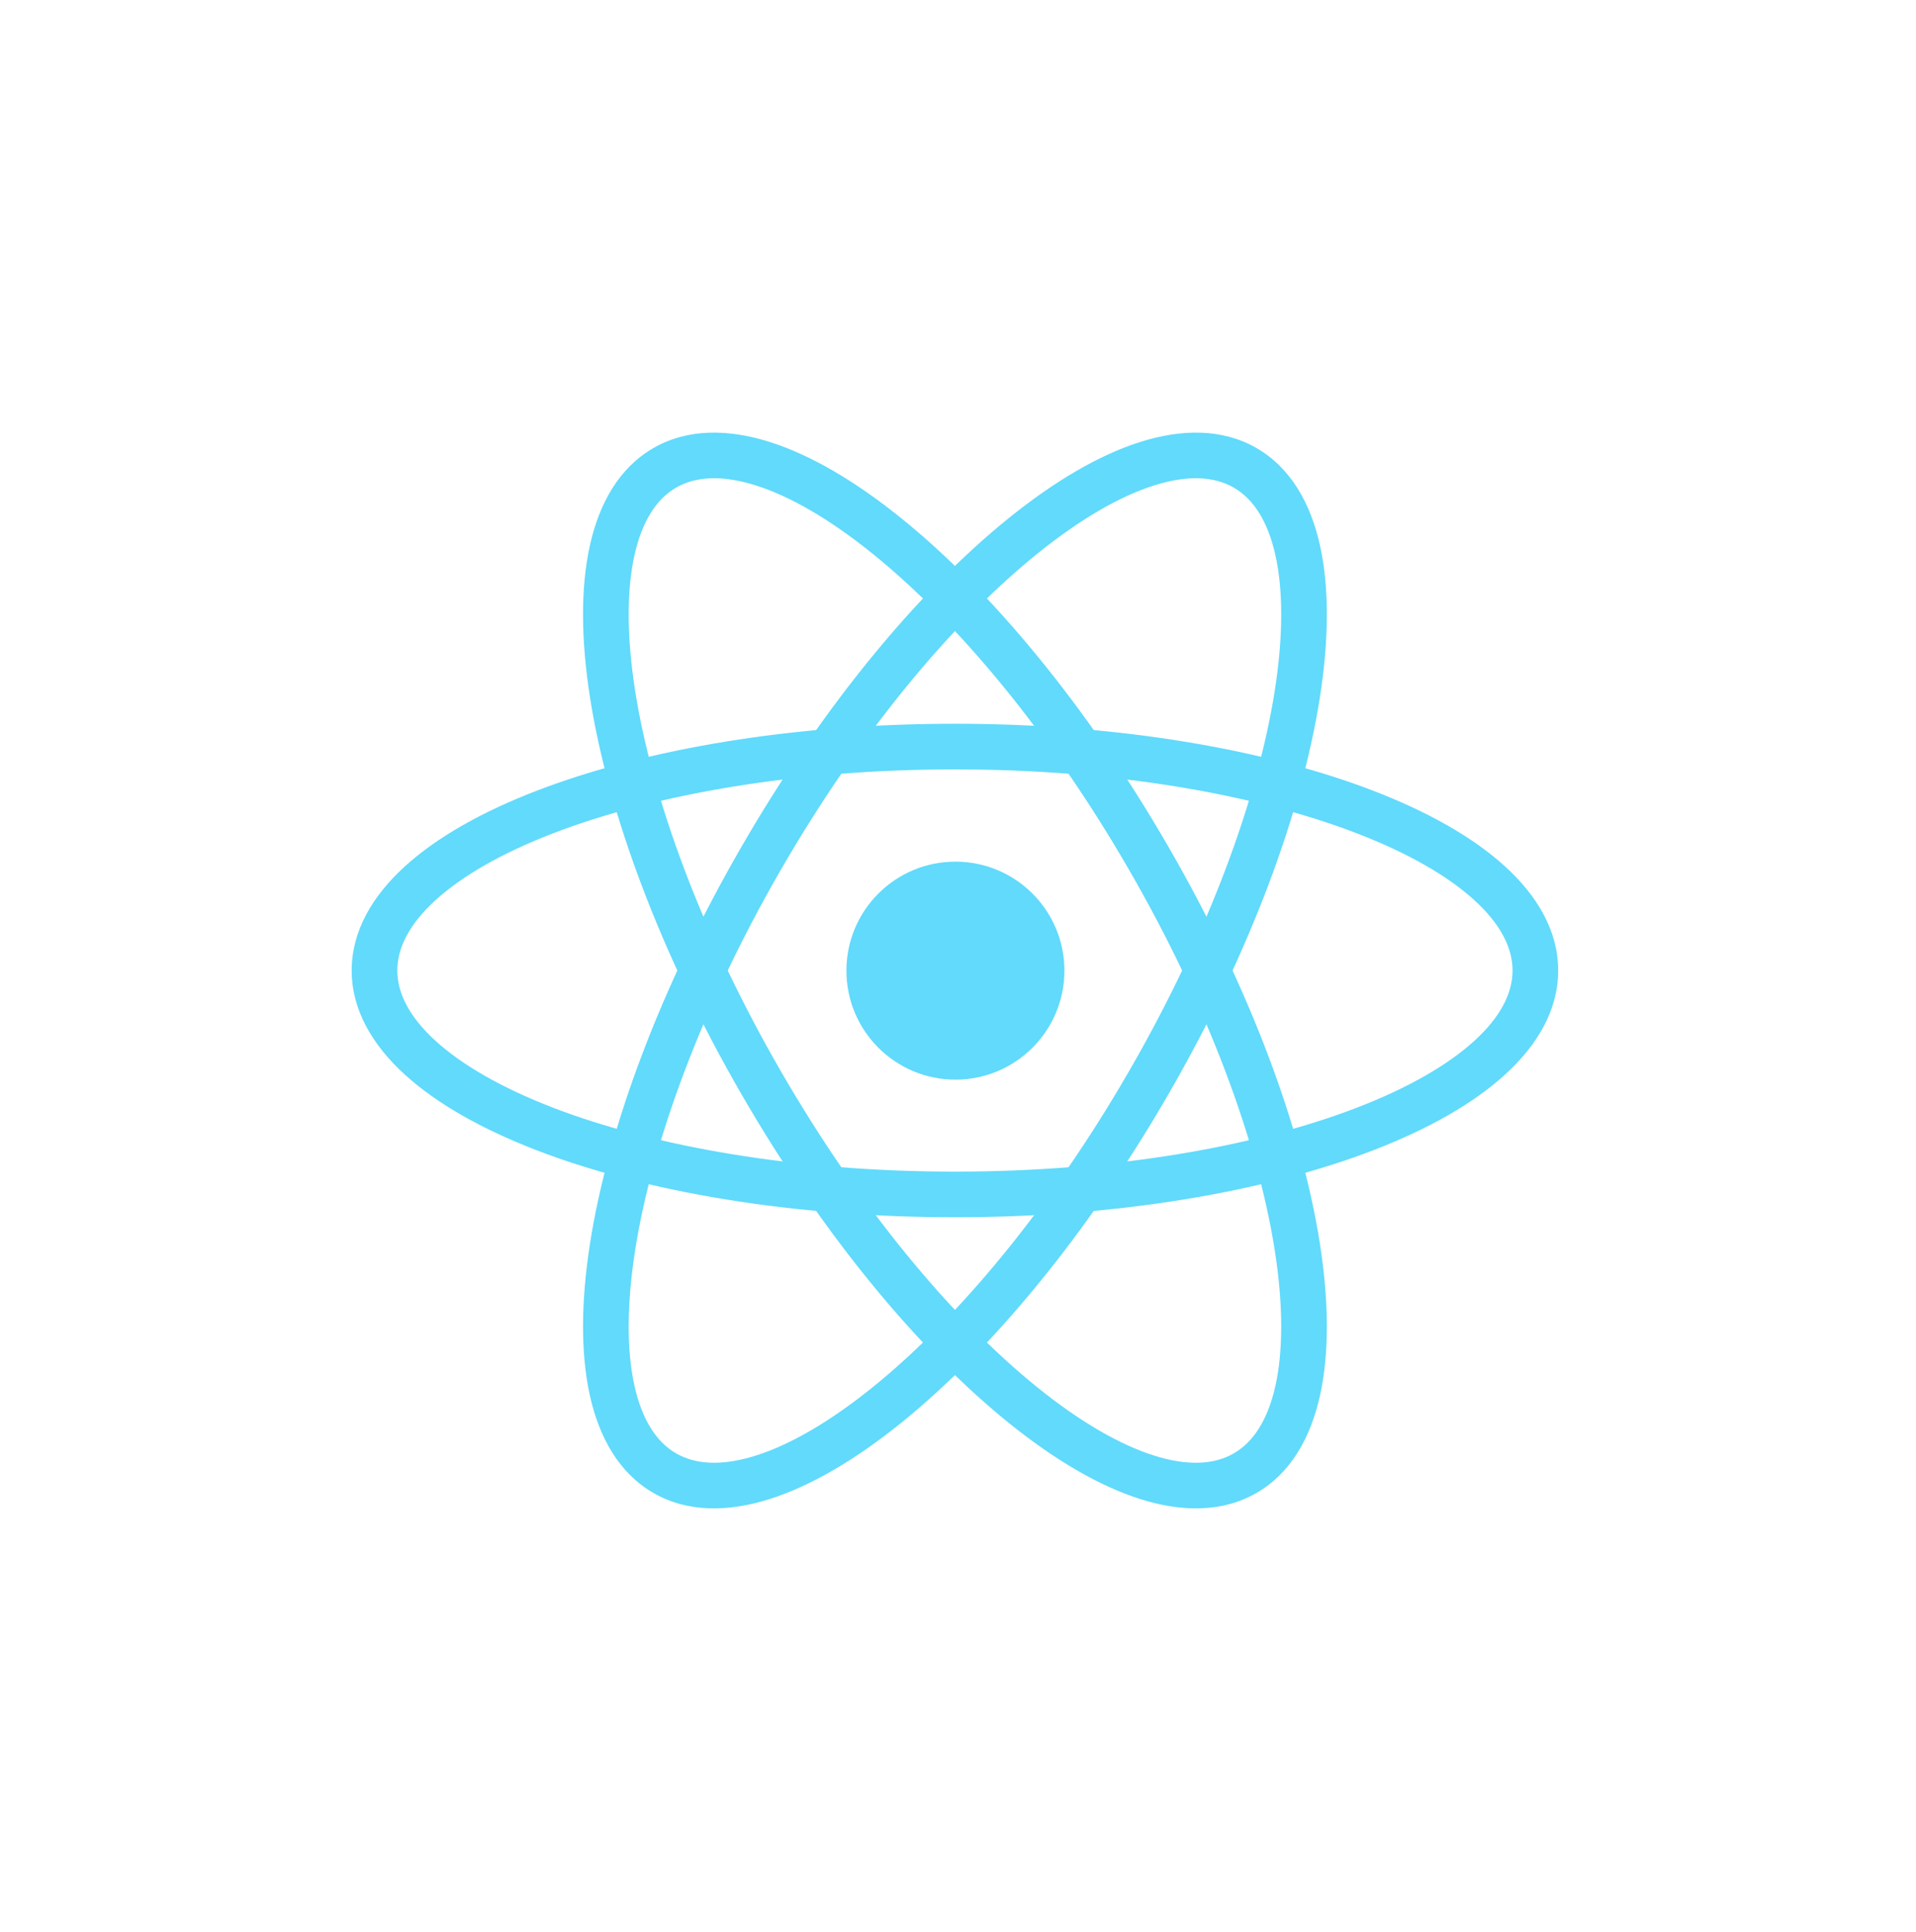 <svg width="118" height="119" viewBox="0 0 118 119" fill="none" xmlns="http://www.w3.org/2000/svg">
<path fill-rule="evenodd" clip-rule="evenodd" d="M39.115 42.541C40.156 49.181 43.212 57.528 48.084 65.966C52.956 74.404 58.656 81.225 63.887 85.446C66.505 87.559 68.947 88.973 71.057 89.643C73.166 90.313 74.793 90.201 75.983 89.514C77.172 88.827 78.083 87.474 78.557 85.313C79.031 83.15 79.028 80.329 78.508 77.005C77.468 70.365 74.41 62.018 69.539 53.58C64.667 45.142 58.967 38.32 53.736 34.1C51.117 31.986 48.676 30.573 46.566 29.903C44.457 29.233 42.83 29.345 41.641 30.032C40.451 30.719 39.54 32.072 39.066 34.233C38.592 36.395 38.595 39.216 39.115 42.541ZM36.321 33.631C36.896 31.009 38.127 28.816 40.236 27.598C42.344 26.381 44.859 26.412 47.417 27.225C49.974 28.037 52.724 29.672 55.501 31.913C61.063 36.401 66.973 43.515 71.972 52.175C76.972 60.834 80.178 69.509 81.284 76.57C81.836 80.095 81.877 83.294 81.302 85.915C80.727 88.537 79.496 90.73 77.388 91.948C75.279 93.165 72.764 93.134 70.206 92.321C67.648 91.508 64.899 89.874 62.122 87.633C56.56 83.145 50.65 76.031 45.651 67.371C40.651 58.712 37.445 50.037 36.339 42.976C35.787 39.451 35.746 36.252 36.321 33.631Z" fill="#61DAFB"/>
<path fill-rule="evenodd" clip-rule="evenodd" d="M78.508 42.541C77.468 49.181 74.41 57.528 69.539 65.966C64.667 74.404 58.967 81.225 53.736 85.446C51.117 87.559 48.676 88.973 46.566 89.643C44.458 90.313 42.83 90.201 41.641 89.514C40.451 88.827 39.54 87.474 39.066 85.313C38.592 83.15 38.595 80.329 39.115 77.005C40.156 70.365 43.212 62.018 48.084 53.58C52.956 45.142 58.656 38.32 63.887 34.1C66.506 31.986 68.947 30.573 71.057 29.903C73.166 29.233 74.793 29.345 75.983 30.032C77.172 30.719 78.083 32.072 78.557 34.233C79.031 36.395 79.028 39.216 78.508 42.541ZM81.302 33.631C80.727 31.009 79.496 28.816 77.388 27.598C75.279 26.381 72.764 26.412 70.206 27.225C67.648 28.037 64.899 29.672 62.122 31.913C56.56 36.401 50.65 43.515 45.651 52.175C40.651 60.834 37.445 69.509 36.339 76.57C35.787 80.095 35.746 83.294 36.321 85.915C36.896 88.537 38.127 90.73 40.236 91.948C42.344 93.165 44.859 93.134 47.417 92.321C49.974 91.508 52.724 89.874 55.501 87.633C61.063 83.145 66.973 76.031 71.972 67.371C76.972 58.712 80.178 50.037 81.284 42.976C81.836 39.451 81.877 36.252 81.302 33.631Z" fill="#61DAFB"/>
<path fill-rule="evenodd" clip-rule="evenodd" d="M83.583 68.215C77.312 70.634 68.555 72.16 58.811 72.16C49.068 72.16 40.31 70.634 34.04 68.215C30.901 67.003 28.456 65.595 26.82 64.103C25.186 62.612 24.469 61.147 24.469 59.773C24.469 58.399 25.186 56.934 26.82 55.443C28.456 53.951 30.901 52.543 34.04 51.332C40.31 48.912 49.068 47.386 58.811 47.386C68.555 47.386 77.312 48.912 83.583 51.332C86.722 52.543 89.167 53.951 90.802 55.443C92.437 56.934 93.153 58.399 93.153 59.773C93.153 61.147 92.437 62.612 90.802 64.103C89.167 65.595 86.722 67.003 83.583 68.215ZM92.696 66.18C94.679 64.371 95.963 62.208 95.963 59.773C95.963 57.339 94.679 55.175 92.696 53.367C90.714 51.558 87.923 49.994 84.594 48.71C77.926 46.138 68.811 44.576 58.811 44.576C48.812 44.576 39.696 46.138 33.029 48.71C29.7 49.994 26.909 51.558 24.927 53.367C22.944 55.175 21.659 57.339 21.659 59.773C21.659 62.208 22.944 64.371 24.927 66.18C26.909 67.988 29.7 69.552 33.029 70.836C39.696 73.409 48.812 74.97 58.811 74.97C68.811 74.97 77.927 73.409 84.594 70.836C87.923 69.552 90.714 67.988 92.696 66.18Z" fill="#61DAFB"/>
<circle cx="58.841" cy="59.782" r="6.713" fill="#61DAFB"/>
</svg>
